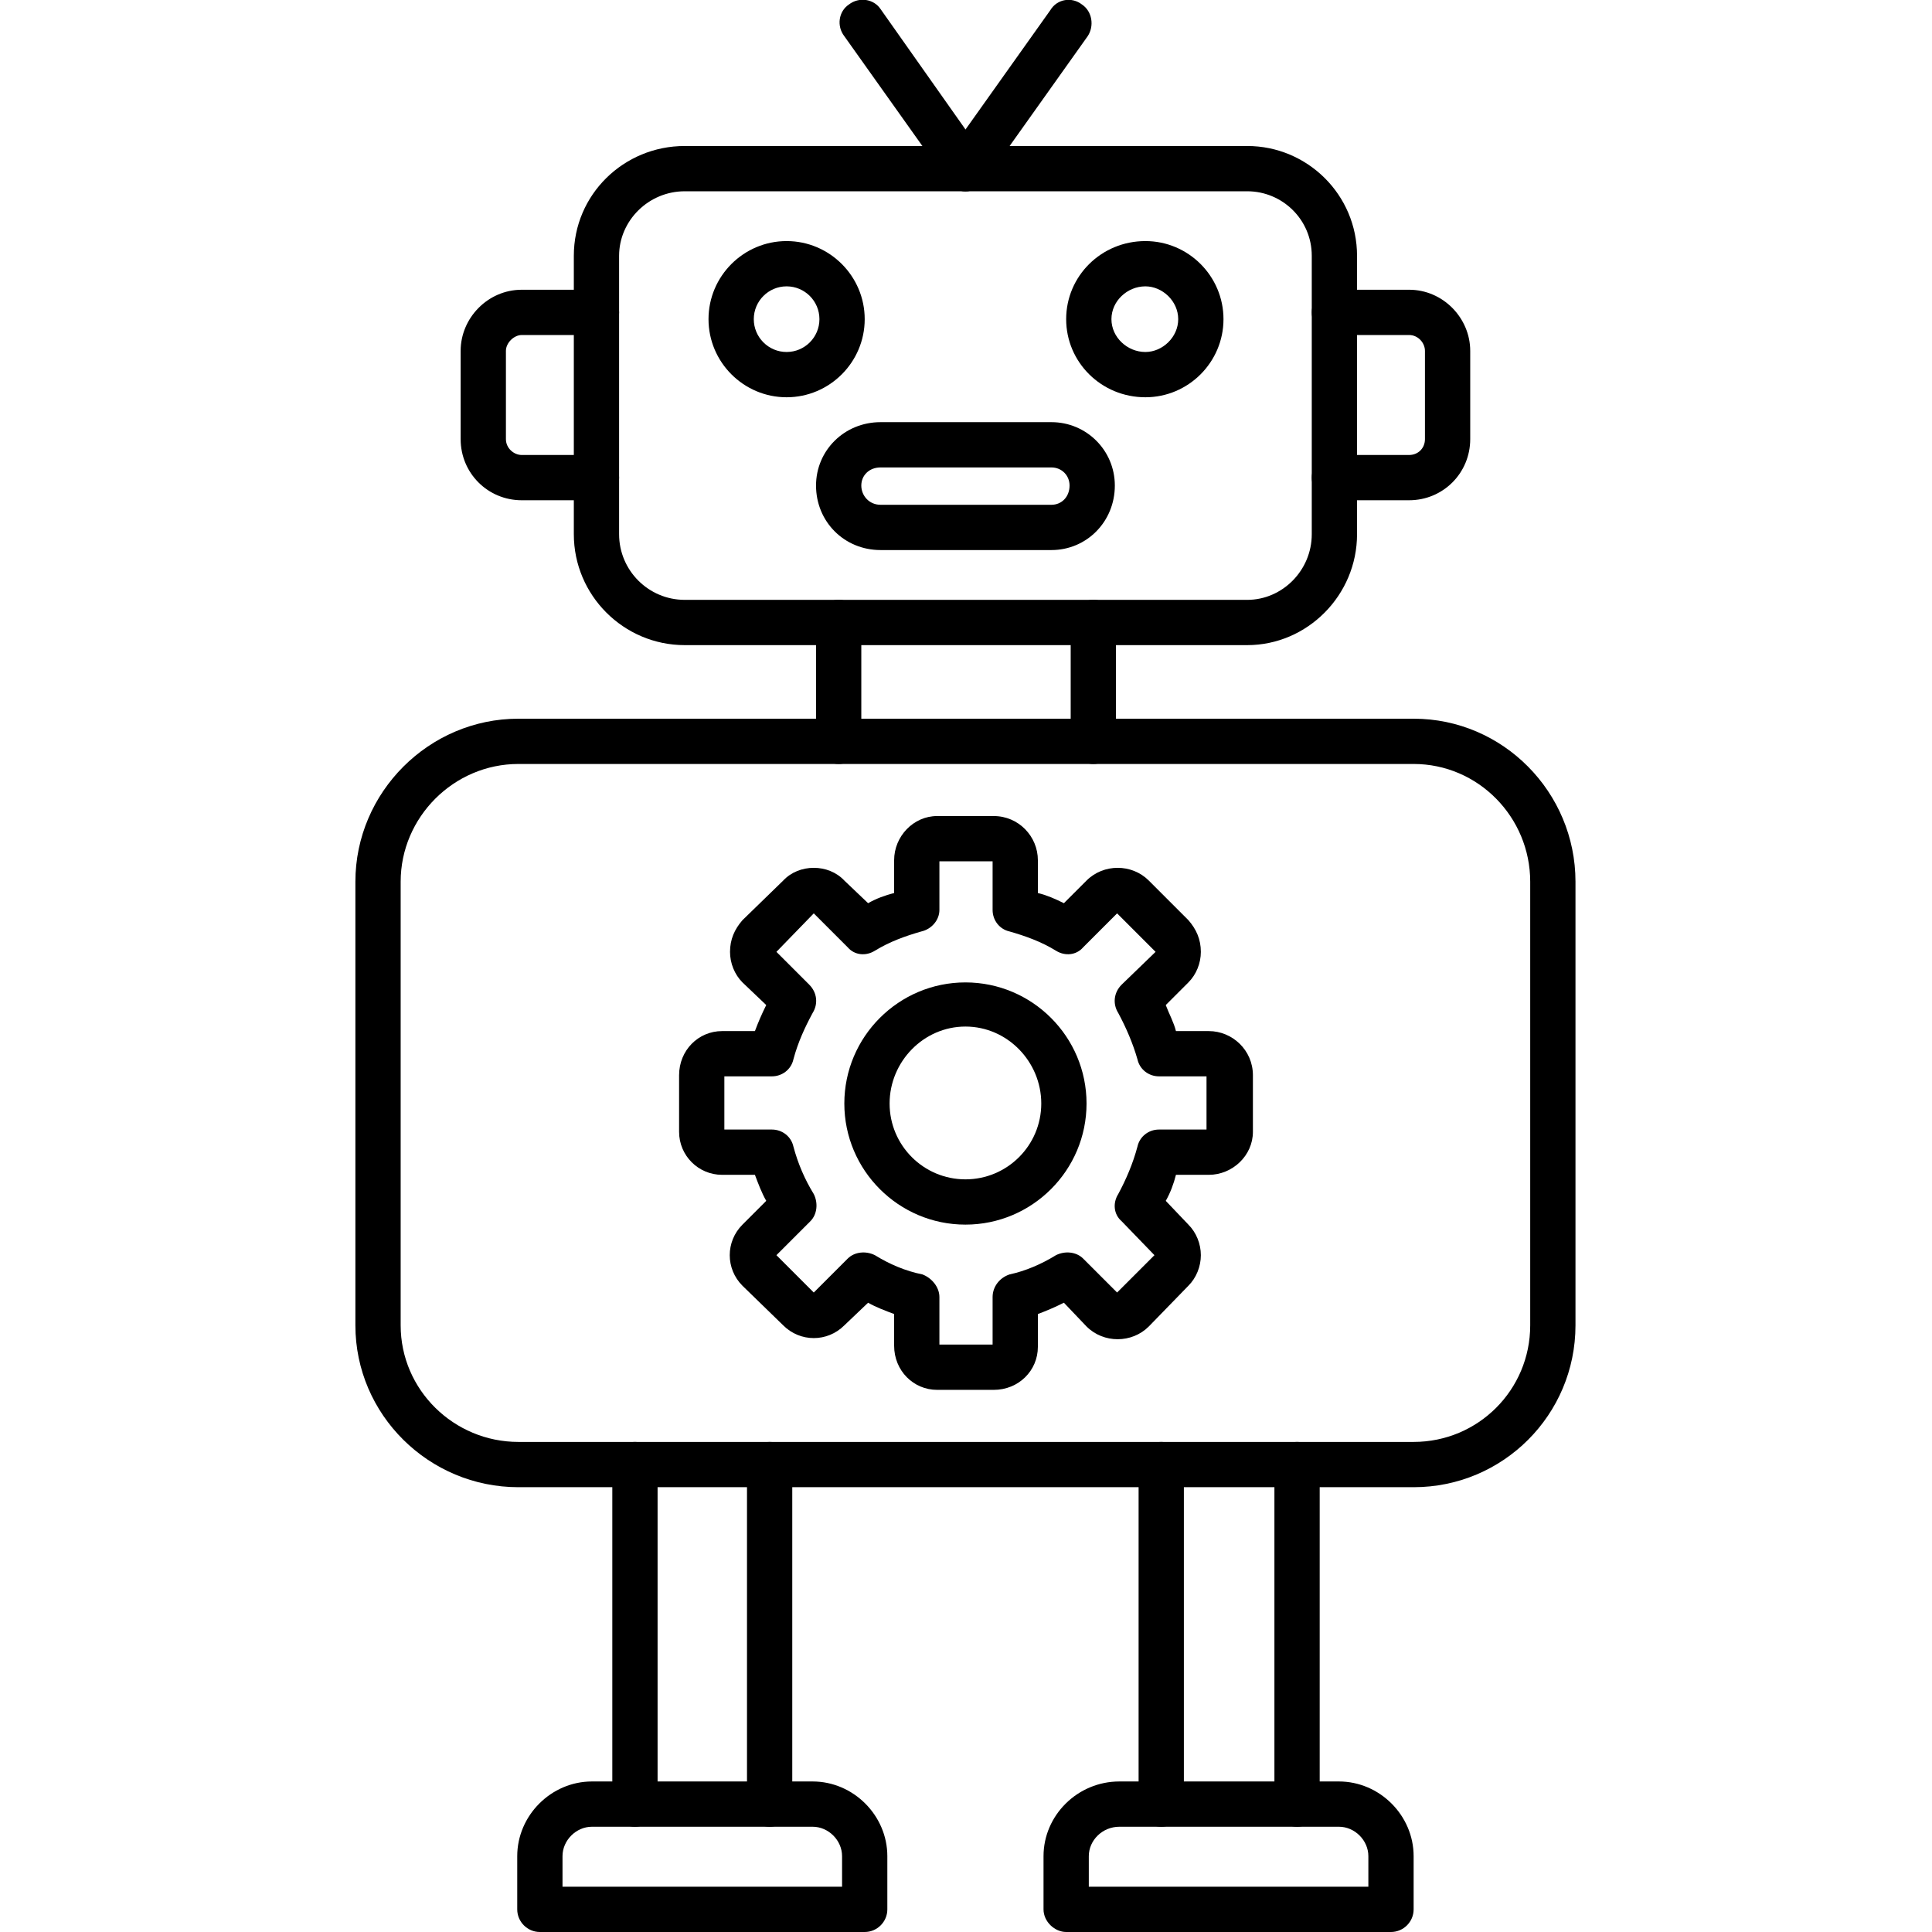 <svg clip-rule="evenodd" fill-rule="evenodd" height="1.707in" image-rendering="optimizeQuality" shape-rendering="geometricPrecision" text-rendering="geometricPrecision" viewBox="0 0 1707 1707" width="1.707in" xmlns="http://www.w3.org/2000/svg"><g id="Layer_x0020_1"><path d="m878 1228h-50c-21 0-38-17-38-39v-28c-8-3-16-6-23-10l-21 20c-15 15-39 15-54 0l-36-35c-15-15-15-39 0-54l21-21c-4-7-7-15-10-23h-29c-21 0-38-17-38-38v-50c0-22 17-39 38-39h29c3-8 6-15 10-23l-21-20c-7-7-11-17-11-27 0-11 4-20 11-28l36-35c14-15 40-15 54 0l21 20c7-4 15-7 23-9v-29c0-21 17-39 38-39h50c22 0 39 18 39 39v29c8 2 15 5 23 9l20-20c15-15 40-15 55 0l35 35c7 8 11 17 11 28 0 10-4 20-11 27l-20 20c3 8 7 15 9 23h29c21 0 39 17 39 39v50c0 21-18 38-39 38h-29c-2 8-5 16-9 23l20 21c7 7 11 17 11 27s-4 20-11 27l-35 36c-15 15-40 15-55 0l-20-21c-8 4-15 7-23 10v29c0 21-17 38-39 38zm-48-40h47v-42c0-9 6-17 15-20 14-3 28-9 41-17 8-4 18-3 24 3l30 30 33-33-29-30c-7-6-8-16-3-24 7-13 13-27 17-42 2-9 10-15 19-15h42v-47h-42c-9 0-17-6-19-15-4-14-10-28-17-41-5-8-4-18 3-25l30-29-34-34-30 30c-6 7-16 8-24 3-13-8-27-13-41-17-9-2-15-10-15-19v-43h-47v43c0 9-7 17-16 19-14 4-28 9-41 17-8 5-18 4-24-3l-30-30-33 34 29 29c7 7 8 17 3 25-7 13-13 26-17 41-2 9-10 15-19 15h-42v47h42c9 0 17 6 19 15 4 15 10 29 18 42 4 8 3 18-3 24l-30 30 33 33 30-30c6-6 16-7 24-3 13 8 27 14 42 17 8 3 15 11 15 20z"/><path d="m853 1082c-59 0-107-48-107-107s48-107 107-107 107 48 107 107-48 107-107 107zm0-175c-37 0-67 31-67 68s30 67 67 67 67-30 67-67-30-68-67-68z"/><path d="m1102 570h-497c-54 0-98-44-98-98v-246c0-54 44-97 98-97h497c53 0 97 43 97 97v246c0 54-44 98-97 98zm-497-401c-32 0-58 26-58 57v246c0 32 26 58 58 58h497c31 0 57-26 57-58v-246c0-32-26-57-57-57z"/><path d="m695 351c-38 0-69-31-69-69s31-69 69-69 69 31 69 69-31 69-69 69zm0-98c-16 0-29 13-29 29s13 29 29 29 29-13 29-29-13-29-29-29z"/><path d="m1012 351c-39 0-70-31-70-69s31-69 70-69c38 0 69 31 69 69s-31 69-69 69zm0-98c-16 0-30 13-30 29s14 29 30 29c15 0 29-13 29-29s-14-29-29-29z"/><path d="m929 486h-151c-32 0-57-25-57-57 0-31 25-56 57-56h151c31 0 56 25 56 56 0 32-25 57-56 57zm-151-73c-10 0-17 7-17 16s7 17 17 17h151c9 0 16-7 16-17 0-9-7-16-16-16z"/><path d="m853 169c-6 0-12-3-16-9l-91-128c-7-9-5-22 4-28 9-7 22-5 28 4l91 129c7 9 5 22-4 28-4 3-8 4-12 4z"/><path d="m853 169c-4 0-8-1-11-4-9-6-11-19-5-28l91-128c6-10 19-12 28-5 9 6 11 19 5 28l-91 128c-4 6-11 9-17 9z"/><path d="m527 442h-66c-30 0-54-24-54-54v-78c0-29 24-54 54-54h66c11 0 20 9 20 20s-9 20-20 20h-66c-7 0-14 7-14 14v78c0 8 7 14 14 14h66c11 0 20 9 20 20s-9 20-20 20z"/><path d="m1245 442h-66c-11 0-20-9-20-20s9-20 20-20h66c8 0 14-6 14-14v-78c0-7-6-14-14-14h-66c-11 0-20-9-20-20s9-20 20-20h66c30 0 54 25 54 54v78c0 30-24 54-54 54z"/><path d="m966 675c-11 0-20-9-20-20v-105c0-11 9-20 20-20s20 9 20 20v105c0 11-9 20-20 20zm-225 0c-11 0-20-9-20-20v-105c0-11 9-20 20-20s20 9 20 20v105c0 11-9 20-20 20z"/><path d="m1249 1314h-791c-79 0-144-64-144-143v-392c0-79 65-144 144-144h791c79 0 143 65 143 144v392c0 79-64 143-143 143zm-791-639c-57 0-104 47-104 104v392c0 57 47 103 104 103h791c57 0 103-46 103-103v-392c0-57-46-104-103-104z"/><path d="m680 1614c-11 0-20-9-20-20v-300c0-11 9-20 20-20 12 0 20 9 20 20v300c0 11-9 20-20 20zm-119 0c-11 0-20-9-20-20v-300c0-11 9-20 20-20s20 9 20 20v300c0 11-9 20-20 20z"/><path d="m764 1707h-287c-11 0-20-9-20-20v-47c0-36 30-66 66-66h195c36 0 66 30 66 66v47c0 11-9 20-20 20zm-267-40h247v-27c0-14-12-26-26-26h-195c-14 0-26 12-26 26z"/><path d="m1146 1614c-11 0-20-9-20-20v-300c0-11 9-20 20-20s20 9 20 20v300c0 11-9 20-20 20zm-120 0c-11 0-20-9-20-20v-300c0-11 9-20 20-20s20 9 20 20v300c0 11-9 20-20 20z"/><path d="m1229 1707h-287c-10 0-20-9-20-20v-47c0-36 30-66 67-66h194c36 0 66 30 66 66v47c0 11-9 20-20 20zm-267-40h247v-27c0-14-12-26-26-26h-194c-15 0-27 12-27 26z"/></g></svg>